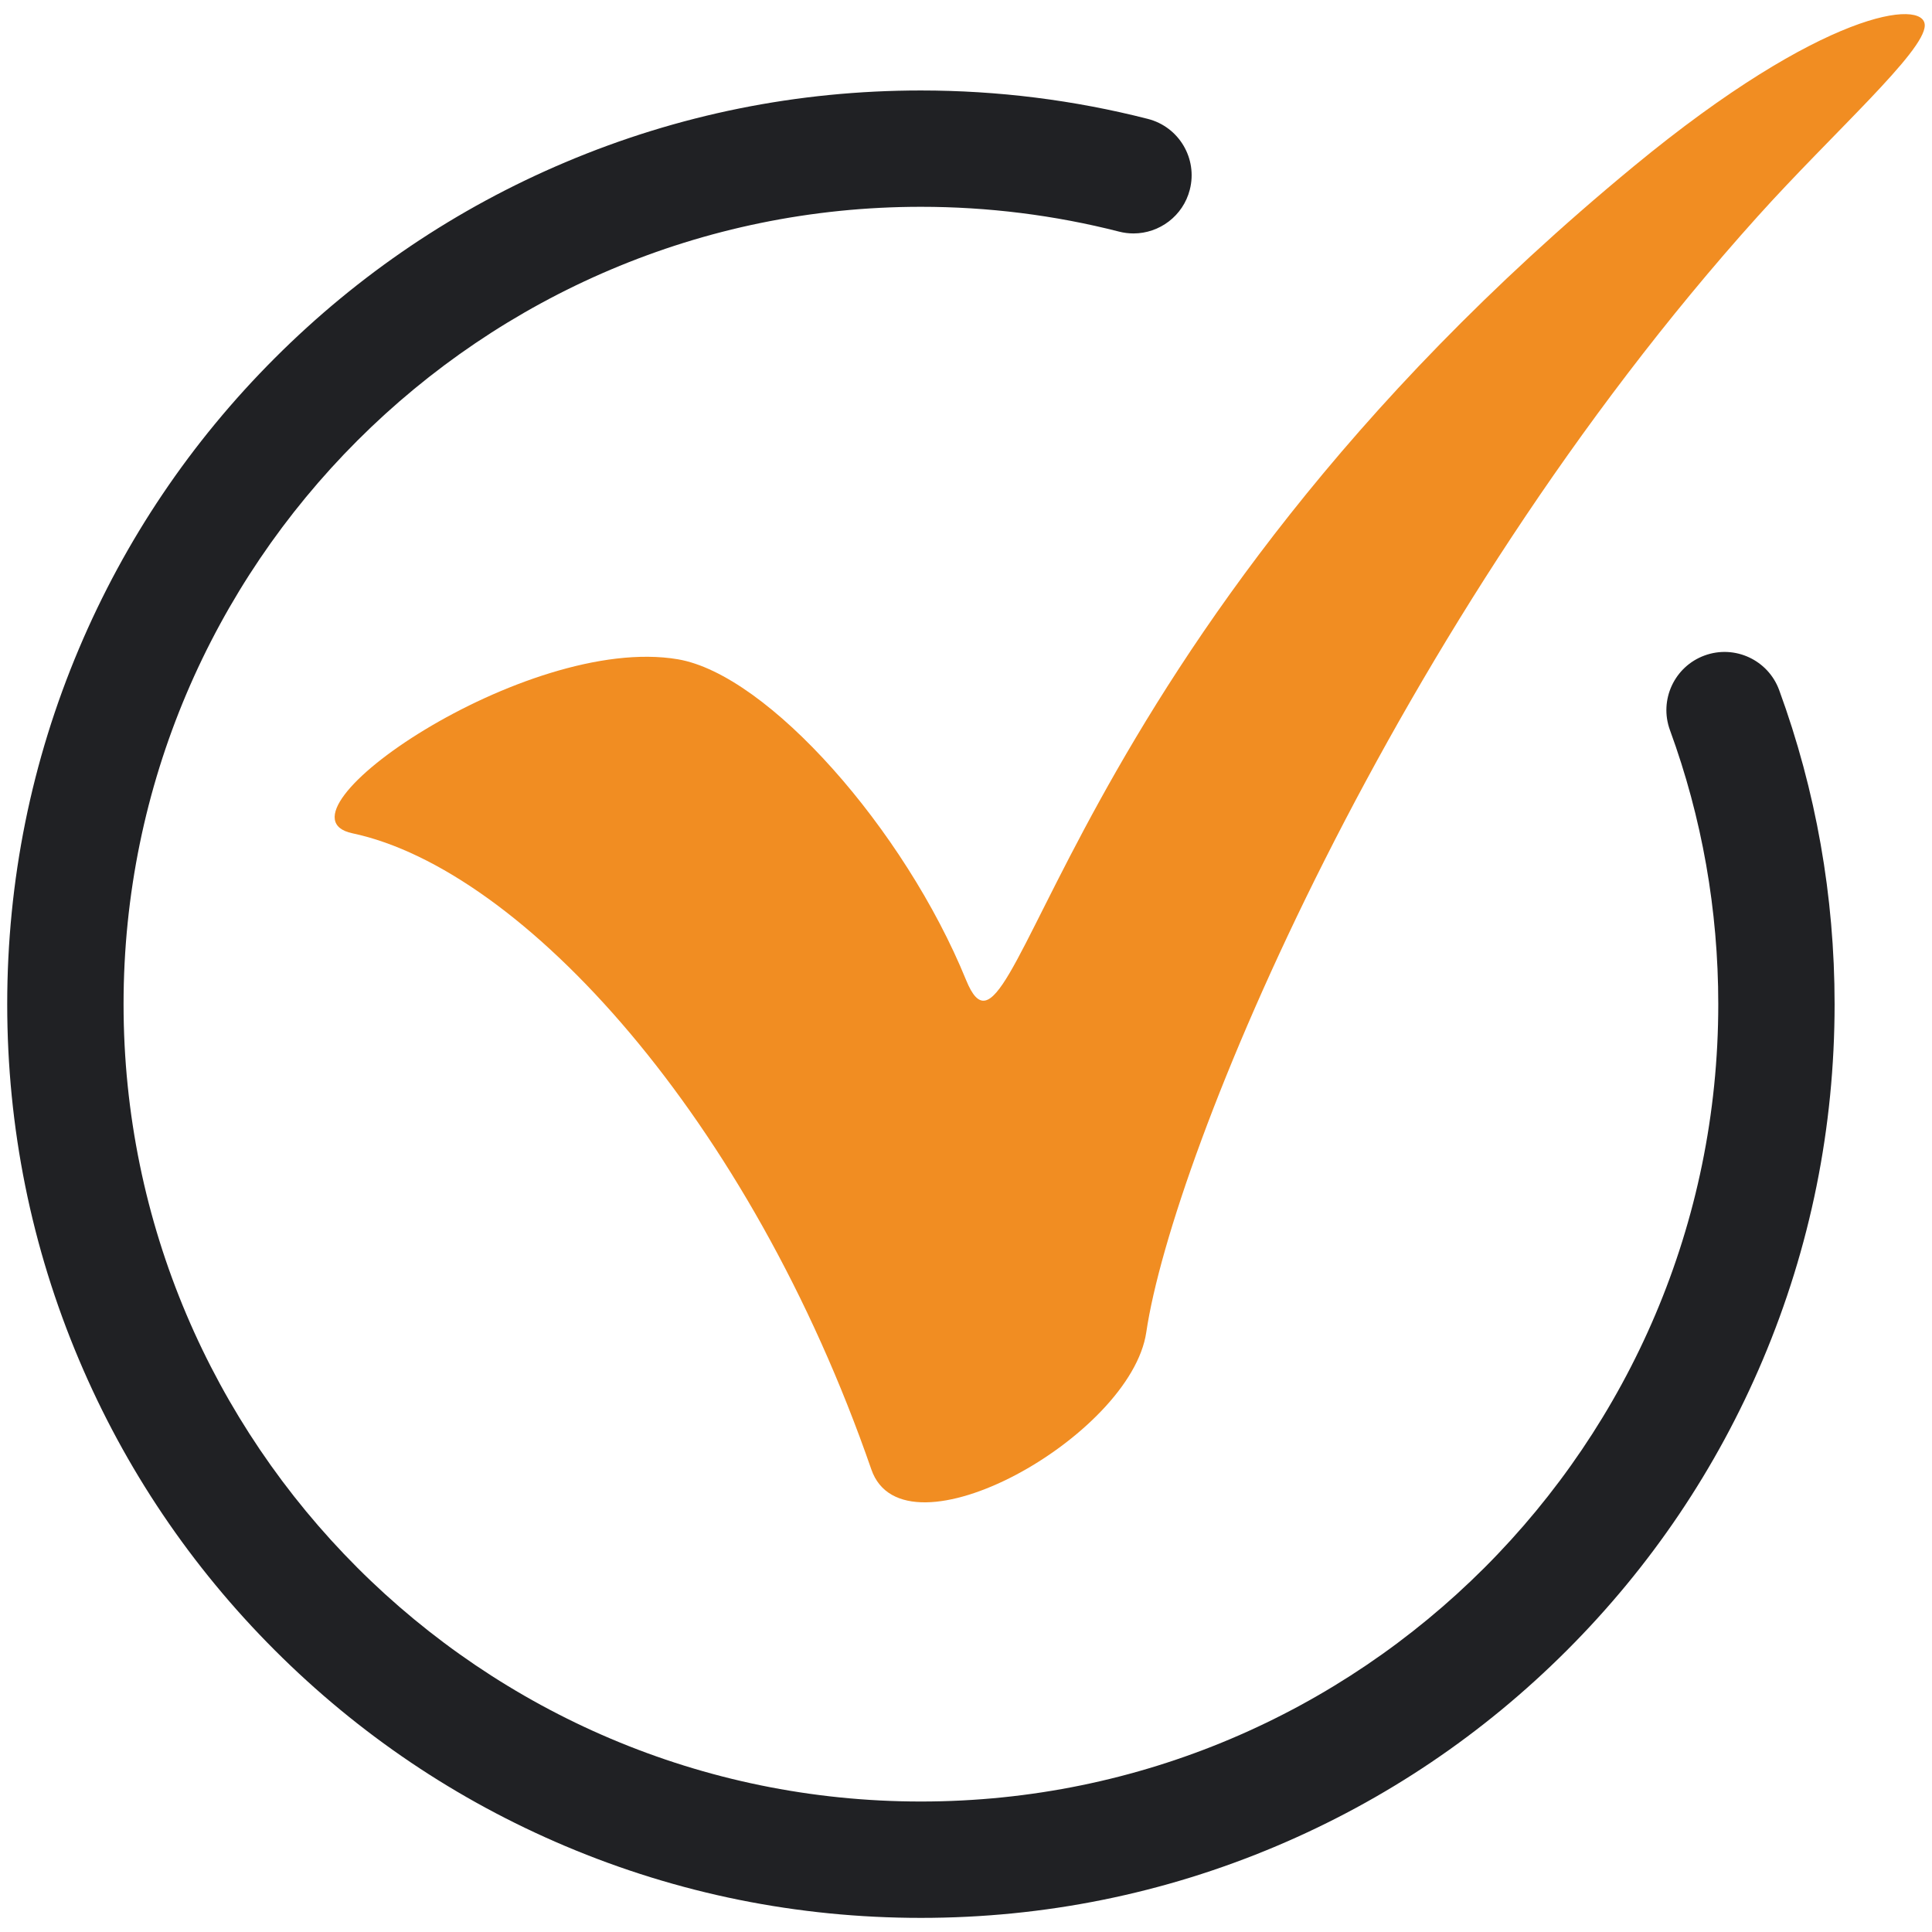<?xml version="1.0" encoding="utf-8"?>
<!-- Generator: Adobe Illustrator 25.2.0, SVG Export Plug-In . SVG Version: 6.00 Build 0)  -->
<svg version="1.1" id="Layer_1" xmlns="http://www.w3.org/2000/svg" xmlns:xlink="http://www.w3.org/1999/xlink" x="0px" y="0px"
	 viewBox="0 0 929.08 929.08" style="enable-background:new 0 0 929.08 929.08;" xml:space="preserve">
<style type="text/css">
	.st0{clip-path:url(#SVGID_4_);}
	.st1{fill:#E7F1FD;}
	.st2{fill:#F18D22;}
	.st3{fill:#184079;}
	.st4{clip-path:url(#SVGID_10_);}
	.st5{fill:#C74949;}
	.st6{fill:#202124;}
	.st7{fill:none;stroke:#000000;stroke-miterlimit:10;}
	.st8{fill:#C0C0C0;}
	.st9{fill:#232323;}
	.st10{clip-path:url(#SVGID_14_);fill:url(#SVGID_15_);}
	.st11{clip-path:url(#SVGID_17_);fill:url(#SVGID_18_);}
	.st12{clip-path:url(#SVGID_20_);fill:url(#SVGID_21_);}
	.st13{clip-path:url(#SVGID_23_);fill:url(#SVGID_24_);}
	.st14{clip-path:url(#SVGID_26_);fill:url(#SVGID_27_);}
	.st15{fill:#1C1C1C;}
	.st16{clip-path:url(#SVGID_29_);fill:url(#SVGID_30_);}
	.st17{clip-path:url(#SVGID_32_);fill:url(#SVGID_33_);}
	.st18{clip-path:url(#SVGID_35_);fill:url(#SVGID_36_);}
	.st19{clip-path:url(#SVGID_38_);fill:url(#SVGID_39_);}
	.st20{clip-path:url(#SVGID_41_);fill:url(#SVGID_42_);}
	.st21{clip-path:url(#SVGID_44_);fill:url(#SVGID_45_);}
	.st22{clip-path:url(#SVGID_47_);fill:url(#SVGID_48_);}
	.st23{clip-path:url(#SVGID_50_);fill:url(#SVGID_51_);}
	.st24{clip-path:url(#SVGID_53_);fill:url(#SVGID_54_);}
	.st25{clip-path:url(#SVGID_56_);fill:url(#SVGID_57_);}
	.st26{clip-path:url(#SVGID_59_);fill:url(#SVGID_60_);}
	.st27{clip-path:url(#SVGID_62_);fill:url(#SVGID_63_);}
	.st28{clip-path:url(#SVGID_65_);fill:url(#SVGID_66_);}
	.st29{clip-path:url(#SVGID_68_);fill:url(#SVGID_69_);}
	.st30{fill:none;stroke:#232323;stroke-width:0.75;stroke-linecap:round;stroke-miterlimit:10;}
</style>
<g id="Check_mark_7_">
	<path id="Icon_8_" class="st2" d="M169.47,400.72c-42.45-9.01,83.39-96.07,156.49-83.68c43.33,7.34,109.04,81.71,138.62,154.25
		c24.35,59.71,40.07-159.54,321.23-391.44C876.88,4.75,925.65-0.65,925.6,12.22c-0.03,12.6-44.28,51.75-80.39,91.89
		C669.7,299.21,563.97,554.55,551.23,640.69c-7.42,50.13-116.56,111.16-132.21,65.95C360.48,537.52,251.06,418.03,169.47,400.72z"/>
	<path id="Frame_6_" class="st6" d="M442.86,922.29c-59.3,0-116.85-11.62-171.04-34.54c-52.33-22.13-99.31-53.81-139.66-94.15
		c-40.34-40.34-72.02-87.33-94.15-139.66C15.09,599.75,3.47,542.21,3.47,482.9s11.62-116.85,34.54-171.04
		c22.13-52.33,53.81-99.31,94.15-139.66c40.34-40.34,87.33-72.02,139.66-94.15c54.19-22.92,111.73-34.54,171.04-34.54
		c36.94,0,73.66,4.6,109.14,13.67c14.97,3.83,24,19.06,20.17,34.03c-3.23,12.64-14.61,21.05-27.08,21.05
		c-2.29,0-4.62-0.28-6.95-0.88c-30.95-7.91-63.01-11.93-95.28-11.93c-211.43,0-383.44,172.01-383.44,383.44
		c0,211.43,172.01,383.44,383.44,383.44S826.3,694.33,826.3,482.9c0-45.32-7.82-89.66-23.24-131.8
		c-5.31-14.51,2.15-30.57,16.65-35.88c14.51-5.31,30.57,2.15,35.88,16.65c17.68,48.32,26.65,99.13,26.65,151.02
		c0,59.3-11.62,116.85-34.54,171.04c-22.13,52.32-53.81,99.31-94.15,139.66c-40.34,40.34-87.33,72.02-139.66,94.15
		C559.71,910.67,502.16,922.29,442.86,922.29z"/>
</g>
</svg>
